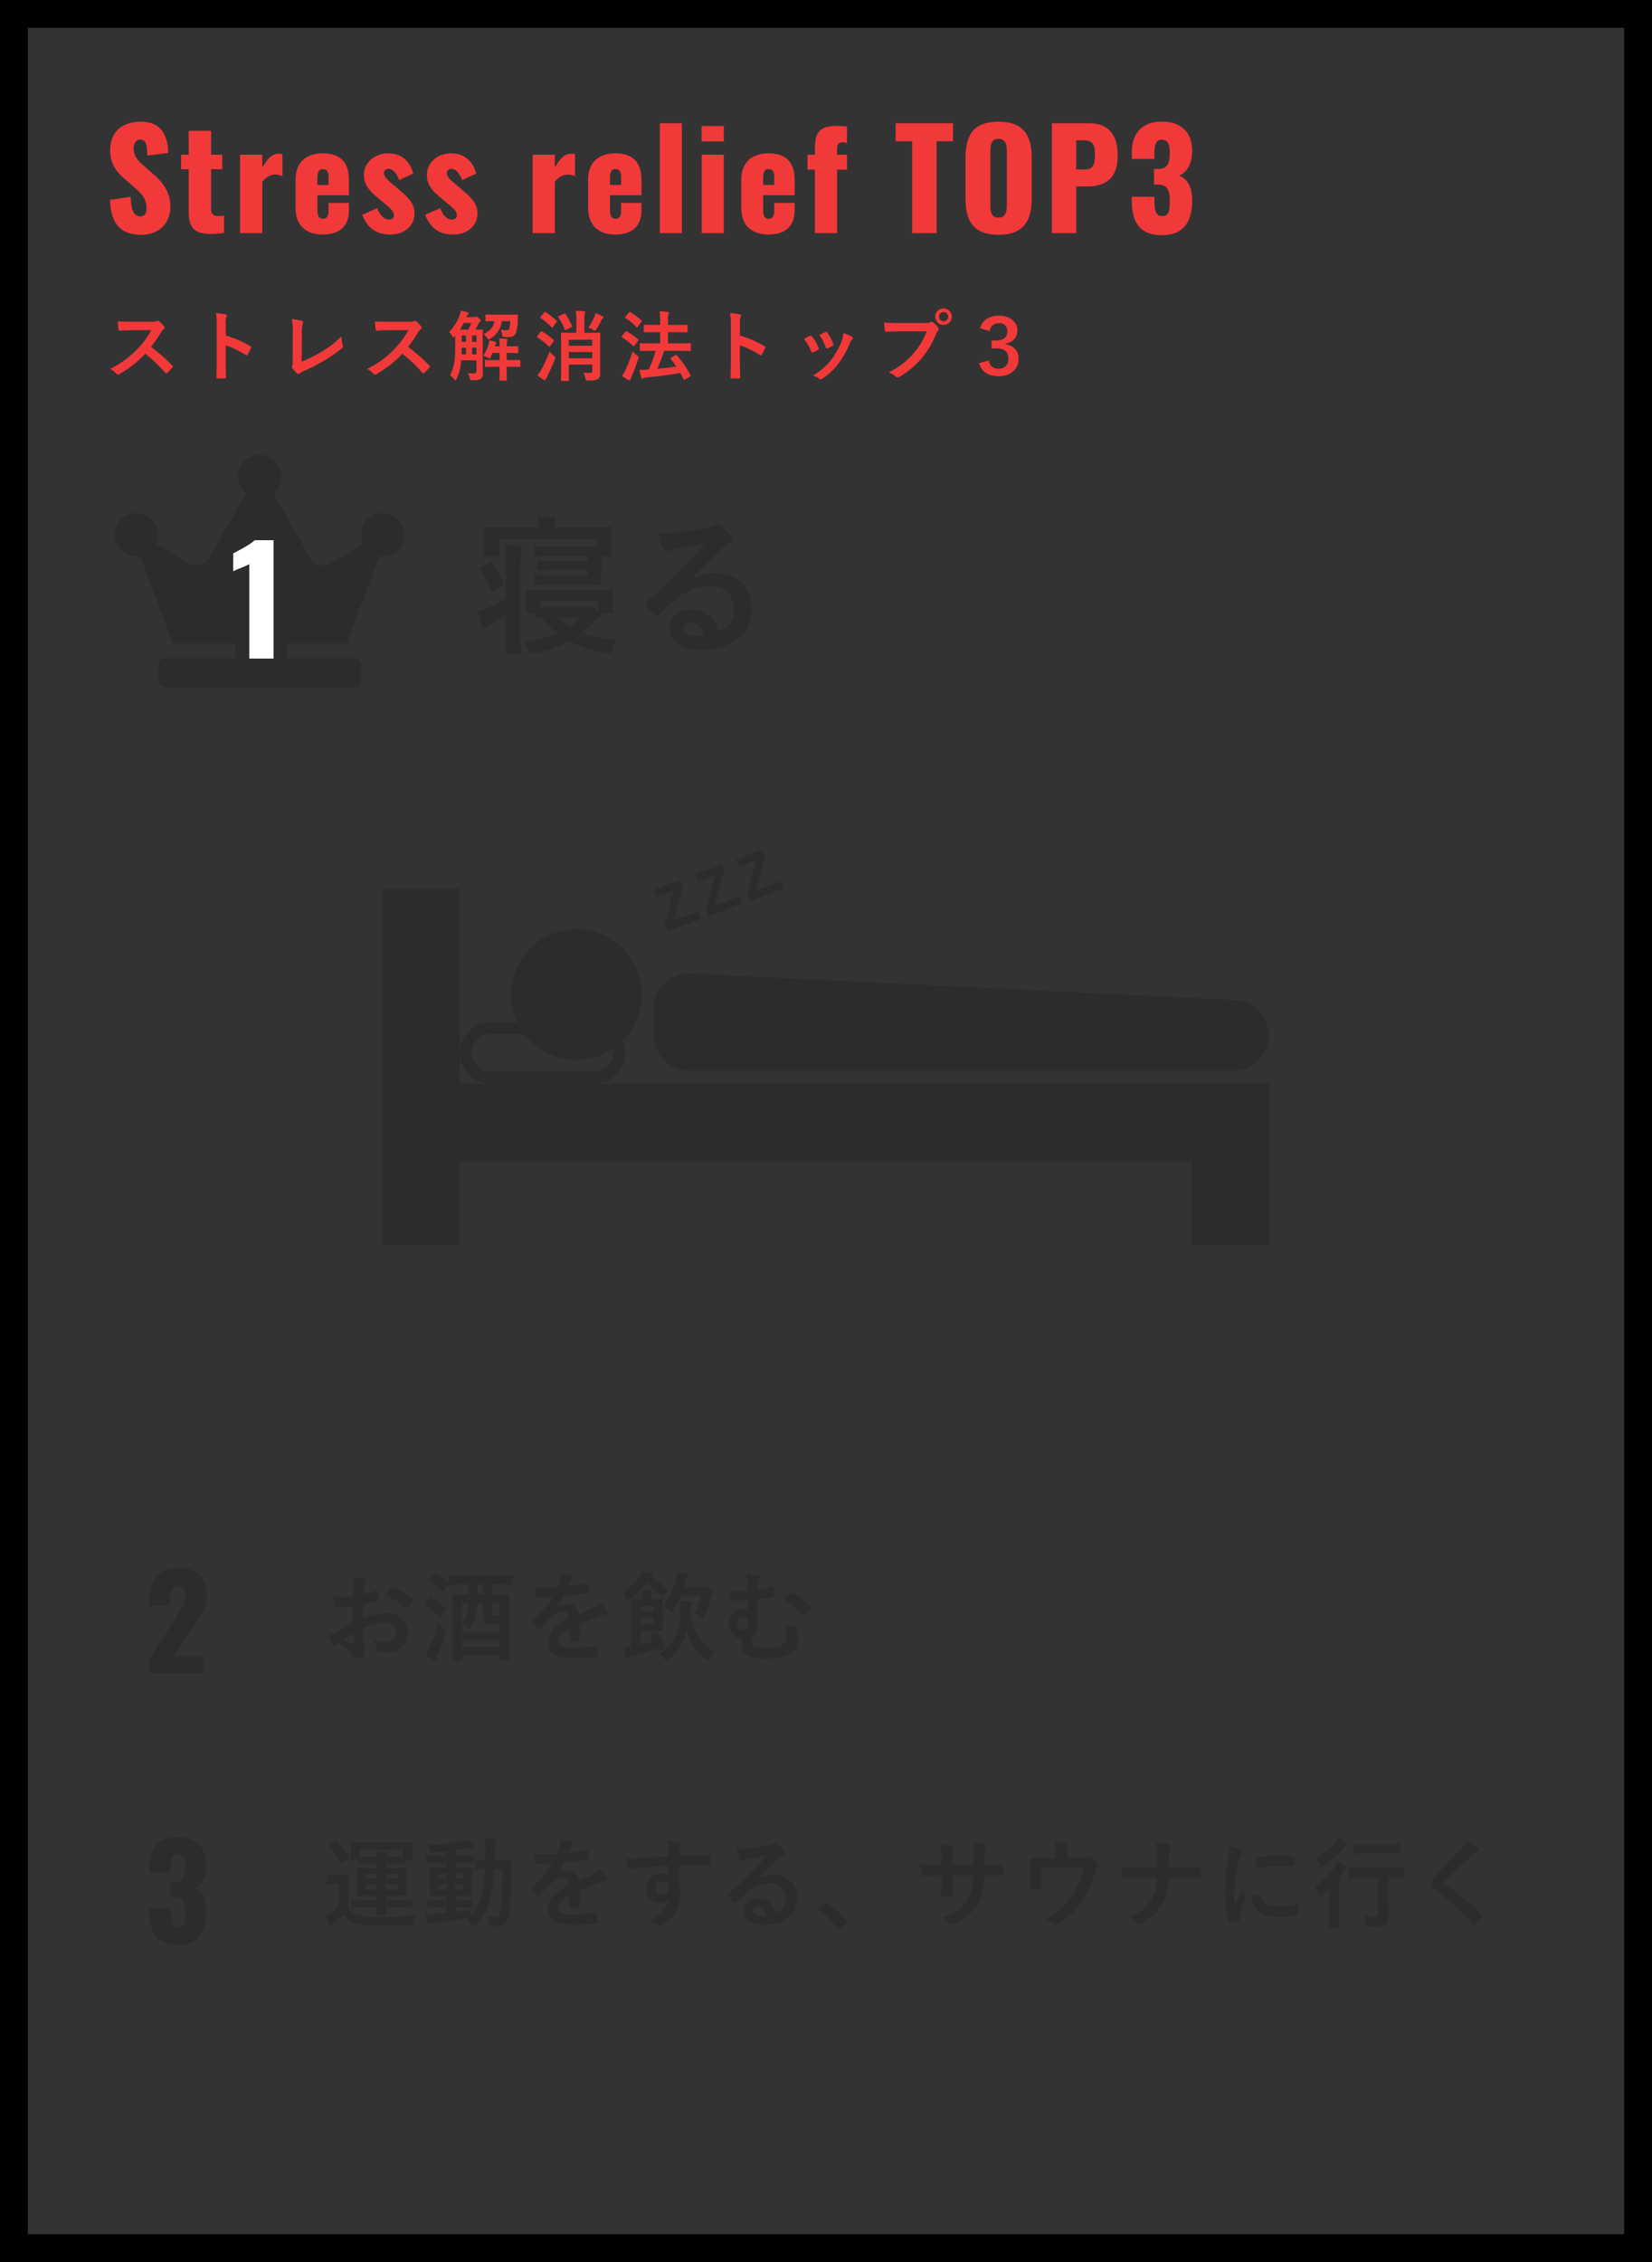 <svg xmlns="http://www.w3.org/2000/svg" xmlns:xlink="http://www.w3.org/1999/xlink" width="475" height="650" viewBox="0 0 475 650">
  <rect x="0" y="0" width="475" height="650" fill="#333333" stroke="none"/>
  <defs>
    <clipPath id="clip-path">
      <rect id="長方形_1949" data-name="長方形 1949" width="255.166" height="113.609" transform="translate(0 0)" fill="none"/>
    </clipPath>
  </defs>
  <g id="グループ_2473" data-name="グループ 2473" transform="translate(-16698 5028.937)">
    <g id="グループ_2448" data-name="グループ 2448" transform="translate(16807.918 -4784.778)">
      <g id="グループ_1744" data-name="グループ 1744" clip-path="url(#clip-path)">
        <path id="パス_2381" data-name="パス 2381" d="M254.881,67.243H61.048a8.84,8.84,0,0,0,8.088-12.422A18.777,18.777,0,1,0,38.75,49.548H31.161A8.849,8.849,0,0,0,22.313,58.4V11.241H0V113.609H22.313V89.556h210.54v24.053h22.313V67.243ZM31.161,52.981h9.655a18.729,18.729,0,0,0,25.5,4.2,5.36,5.36,0,0,1,.143,1.216,5.421,5.421,0,0,1-5.415,5.415H31.161a5.415,5.415,0,0,1,0-10.83M22.313,58.4a8.847,8.847,0,0,0,8.846,8.846H22.313Z" fill="#2c2c2c"/>
        <path id="パス_2382" data-name="パス 2382" d="M88.23,63.521H244.705a10.176,10.176,0,0,0,.493-20.34L88.723,35.587A10.176,10.176,0,0,0,78.054,45.751v7.594A10.176,10.176,0,0,0,88.23,63.521" fill="#2c2c2c"/>
        <path id="パス_2383" data-name="パス 2383" d="M83.814,11.741l-2.585,9.586-.025.054.04-.014L82,23.434l9.706-3.554-.772-2.107L83.789,20.39l2.623-9.6-.778-2.125-7.521,2.754.779,2.125Z" fill="#2c2c2c"/>
        <path id="パス_2384" data-name="パス 2384" d="M95.644,7.408,93.06,17l-.025.053.039-.015.757,2.069,9.707-3.554-.772-2.107-7.147,2.617,2.624-9.6-.778-2.126L89.944,7.085l.779,2.126Z" fill="#2c2c2c"/>
        <path id="パス_2385" data-name="パス 2385" d="M107.474,3.077l-2.585,9.588-.025.053.039-.015.758,2.069,9.705-3.556L114.6,9.109l-7.146,2.619,2.623-9.6L109.293,0l-7.519,2.754.778,2.125Z" fill="#2c2c2c"/>
      </g>
    </g>
    <path id="パス_4724" data-name="パス 4724" d="M7.612-15.29c-1.43,0-2.53,0-3.718-.088a12.817,12.817,0,0,0,.2,2.288c.044.242.11.4.286.374,1.188-.088,2.332-.132,3.476-.132l5.676-.022A26.986,26.986,0,0,1,9.394-7.348,26.723,26.723,0,0,1,1.65-1.738,6.027,6.027,0,0,1,3.5-.308a.492.492,0,0,0,.374.2,1.393,1.393,0,0,0,.506-.176A31.651,31.651,0,0,0,11.77-6.094,40.046,40.046,0,0,1,17.49-.638a.452.452,0,0,0,.308.176.38.38,0,0,0,.264-.132,11.788,11.788,0,0,0,1.474-1.5.544.544,0,0,0,.154-.33.5.5,0,0,0-.176-.308A51.727,51.727,0,0,0,13.42-8.052a34.717,34.717,0,0,0,2.816-4.114,4.029,4.029,0,0,1,.814-.968.607.607,0,0,0,.286-.44.586.586,0,0,0-.11-.286A8.02,8.02,0,0,0,15.8-15.4a.727.727,0,0,0-.374-.176.367.367,0,0,0-.242.088,3.231,3.231,0,0,1-1.518.2Zm27.3.836a5.729,5.729,0,0,1,.154-2.068,1.158,1.158,0,0,0,.176-.506c0-.176-.11-.308-.418-.374a16.239,16.239,0,0,0-2.75-.352A16.787,16.787,0,0,1,32.3-14.5V-3.674c0,1.408-.022,2.706-.088,4.334,0,.264.11.33.418.33a14.538,14.538,0,0,0,1.958,0c.308,0,.418-.066.4-.33-.044-1.584-.088-2.882-.088-4.312V-8.514A24.366,24.366,0,0,1,40.678-5.7a.337.337,0,0,0,.242.11c.11,0,.2-.088.286-.242a12.931,12.931,0,0,0,.946-1.914c.11-.286,0-.44-.242-.572a31.033,31.033,0,0,0-7-2.992ZM56.8-11.946a9.052,9.052,0,0,1,.242-2.728,1.681,1.681,0,0,0,.11-.462.422.422,0,0,0-.352-.418,22.384,22.384,0,0,0-2.86-.484,20.8,20.8,0,0,1,.242,3.828l-.044,8.272a4.339,4.339,0,0,1-.088,1.254.893.893,0,0,0-.11.374.539.539,0,0,0,.132.352,6.786,6.786,0,0,0,1.342,1.5.587.587,0,0,0,.374.176.638.638,0,0,0,.4-.176,5.074,5.074,0,0,1,1.232-.7,49.217,49.217,0,0,0,5.39-2.728,35.6,35.6,0,0,0,5.5-3.784.694.694,0,0,0,.22-.88,9.9,9.9,0,0,1-.352-2.552,27.187,27.187,0,0,1-5.83,4.488,36.175,36.175,0,0,1-5.61,2.772ZM81.532-15.29c-1.43,0-2.53,0-3.718-.088a12.817,12.817,0,0,0,.2,2.288c.044.242.11.4.286.374,1.188-.088,2.332-.132,3.476-.132l5.676-.022a26.986,26.986,0,0,1-4.136,5.522,26.723,26.723,0,0,1-7.744,5.61,6.027,6.027,0,0,1,1.848,1.43.492.492,0,0,0,.374.2A1.393,1.393,0,0,0,78.3-.286,31.652,31.652,0,0,0,85.69-6.094,40.046,40.046,0,0,1,91.41-.638a.452.452,0,0,0,.308.176.38.38,0,0,0,.264-.132,11.788,11.788,0,0,0,1.474-1.5.544.544,0,0,0,.154-.33.5.5,0,0,0-.176-.308A51.727,51.727,0,0,0,87.34-8.052a34.717,34.717,0,0,0,2.816-4.114,4.029,4.029,0,0,1,.814-.968.607.607,0,0,0,.286-.44.586.586,0,0,0-.11-.286,8.02,8.02,0,0,0-1.43-1.54.727.727,0,0,0-.374-.176.367.367,0,0,0-.242.088,3.231,3.231,0,0,1-1.518.2Zm27.258,5.016c0-1.606.044-2.42.044-2.552,0-.22-.022-.242-.264-.242-.132,0-.594.044-1.892.044.286-.484.572-1.034.858-1.628a1.926,1.926,0,0,1,.44-.616c.2-.154.242-.242.242-.4,0-.132-.088-.286-.55-.638-.484-.4-.616-.462-.726-.462a.55.55,0,0,0-.286.088,1.034,1.034,0,0,1-.418.066h-2.156a2.316,2.316,0,0,1,.462-.748.459.459,0,0,0,.176-.352c0-.132-.11-.242-.352-.308a13.514,13.514,0,0,0-1.848-.44,5.669,5.669,0,0,1-.418,1.5,13.906,13.906,0,0,1-2.97,4.62,4.5,4.5,0,0,1,.858,1.122c.154.286.242.44.352.44.088,0,.2-.11.374-.308l.176-.2v2.97C100.892-4,100.518-2,99.374.11a5.426,5.426,0,0,1,1.254,1.166c.132.154.22.242.308.242.11,0,.2-.132.352-.418a13.7,13.7,0,0,0,1.3-5.3h4.4v3.058c0,.528-.176.682-.572.7-.528,0-1.122-.022-1.892-.088a4.7,4.7,0,0,1,.55,1.408c.154.682.154.66.836.66,1.43-.022,1.958-.132,2.376-.462a2.291,2.291,0,0,0,.55-1.826c0-.88-.044-1.958-.044-2.948Zm-6.578-2.75a19.1,19.1,0,0,0,1.144-1.914h2.178a17.1,17.1,0,0,1-.924,1.914ZM102.7-5.9c.022-.572.044-1.232.044-1.914h1.254V-5.9Zm3.036,0V-7.81h1.254V-5.9ZM102.74-9.5v-1.848h1.254V-9.5Zm4.246-1.848V-9.5h-1.254v-1.848Zm6.666,3.146h-1.364l.044-.11A1.684,1.684,0,0,1,112.618-9a.354.354,0,0,0,.066-.242c0-.11-.11-.176-.352-.264a15.558,15.558,0,0,0-1.65-.462,5.751,5.751,0,0,1-.22,1.188,14.063,14.063,0,0,1-1.474,3.256,6.924,6.924,0,0,1,1.232.528,1.086,1.086,0,0,0,.506.264c.132,0,.22-.154.4-.484.154-.352.33-.7.484-1.1h2.046v2.046h-1.276c-1.914,0-2.574-.044-2.706-.044-.22,0-.242.022-.242.242v1.518c0,.242.022.264.242.264.132,0,.792-.044,2.706-.044h1.276v.88c0,1.826-.044,2.706-.044,2.838,0,.22.022.242.264.242H115.5c.22,0,.242-.022.242-.242,0-.11-.044-1.012-.044-2.838v-.88h.99c1.914,0,2.552.044,2.684.044.22,0,.242-.022.242-.264V-4.07c0-.22-.022-.242-.242-.242-.132,0-.77.044-2.684.044h-.99V-6.314c2.178,0,2.948.044,3.08.044.22,0,.242-.022.242-.264V-8.008c0-.22-.022-.242-.242-.242-.132,0-.9.044-3.08.044v-.572a2.818,2.818,0,0,1,.11-.968,1.055,1.055,0,0,0,.11-.374c0-.132-.088-.2-.286-.22-.616-.066-1.386-.11-2.112-.132a8.8,8.8,0,0,1,.132,1.694Zm-4.07-7.458c0,.22.022.242.242.242.11,0,.682-.044,2.31-.044-.33,1.782-1.188,2.794-3.124,3.74a4.283,4.283,0,0,1,1.078,1.1c.2.308.286.44.418.44.11,0,.242-.088.484-.242a6.729,6.729,0,0,0,3.3-5.038h2.42a9.162,9.162,0,0,1-.242,2.068c-.132.44-.308.55-.946.55a8.69,8.69,0,0,1-1.562-.176,4.25,4.25,0,0,1,.418,1.54c.044.506.11.506.7.572a11.346,11.346,0,0,0,1.166.044,2.118,2.118,0,0,0,2.068-1.1,11.641,11.641,0,0,0,.55-4.026l.044-1.1c.022-.2-.044-.264-.264-.264-.132,0-.748.044-2.552.044h-3.718c-1.826,0-2.42-.044-2.552-.044-.22,0-.242.022-.242.242ZM142.56-8.756c0-2,.044-3.036.044-3.168,0-.22-.022-.242-.242-.242-.154,0-.836.044-2.86.044h-1.474v-3.586a7.039,7.039,0,0,1,.11-1.87,1.071,1.071,0,0,0,.132-.484c0-.088-.11-.2-.33-.22-.726-.088-1.54-.132-2.376-.154a20.75,20.75,0,0,1,.154,3.08v3.234H134.4c-2,0-2.706-.044-2.86-.044-.22,0-.242.022-.242.242,0,.154.044,1.034.044,2.97V-1.43c0,1.936-.044,2.794-.044,2.926,0,.22.022.242.242.242h1.8c.22,0,.242-.022.242-.242,0-.11-.044-.99-.044-2.86V-2.97h6.754v1.826c0,.44-.132.572-.726.572-.572,0-1.034-.022-1.826-.066a5.23,5.23,0,0,1,.572,1.584c.132.66.154.66.858.66,1.848-.022,2.486-.22,2.86-.528.506-.44.55-.968.55-1.8,0-.66-.022-1.87-.022-2.97ZM133.54-4.8V-6.578h6.754V-4.8Zm6.754-5.324v1.738H133.54V-10.12ZM124.52.11A10.893,10.893,0,0,0,126.3,1.342a.838.838,0,0,0,.418.132c.154,0,.242-.11.286-.286a4.742,4.742,0,0,1,.374-.836c.748-1.452,1.452-3.124,2.156-4.84a1.24,1.24,0,0,0,.154-.506c0-.176-.154-.308-.506-.572a12.312,12.312,0,0,1-1.21-1.122,34.03,34.03,0,0,1-2.266,5.06A9.283,9.283,0,0,1,124.52.11Zm14.652-13.728a7.131,7.131,0,0,1,1.386.638,1.4,1.4,0,0,0,.528.242c.132,0,.22-.132.44-.462.55-.9.99-1.694,1.452-2.618a1.286,1.286,0,0,1,.374-.462.377.377,0,0,0,.176-.264c0-.11-.088-.2-.286-.308a19.631,19.631,0,0,0-2.024-.924,5.377,5.377,0,0,1-.286.968A17.7,17.7,0,0,1,139.172-13.618ZM124.5-11.176a.566.566,0,0,0-.154.264c0,.044.066.088.176.154a18.763,18.763,0,0,1,3.256,2.53q.132.132.2.132c.066,0,.11-.044.176-.154l.99-1.408c.088-.132.132-.2.132-.264,0-.044-.044-.088-.132-.176a18.2,18.2,0,0,0-3.278-2.376c-.2-.11-.264-.11-.44.11Zm.968-5.566c-.11.132-.154.2-.154.242,0,.066.044.11.154.176a21.015,21.015,0,0,1,3.124,2.6c.088.088.132.132.176.132.066,0,.132-.066.22-.2L130-15.158c.088-.132.132-.2.132-.264,0-.044-.044-.11-.132-.176a21.282,21.282,0,0,0-3.1-2.442c-.2-.11-.264-.11-.44.11Zm5.258-.176c-.264.132-.33.2-.176.4a13.181,13.181,0,0,1,1.8,3.454c.088.22.11.22.418.088l1.474-.682c.308-.132.308-.176.22-.4a16.081,16.081,0,0,0-1.87-3.432c-.132-.2-.2-.2-.484-.066ZM158.51-6.93a34.632,34.632,0,0,1-1.98,5.368,1.892,1.892,0,0,1-.352.022c-.682.066-1.364.088-2.31.088a19.873,19.873,0,0,0,.484,2.178c.066.22.176.352.352.352a.685.685,0,0,0,.4-.154,2.188,2.188,0,0,1,.814-.2c3.564-.352,6.446-.726,9.7-1.276.33.594.638,1.188.946,1.782.044.11.088.176.154.176A.61.61,0,0,0,167,1.276l1.364-.814c.264-.176.264-.2.154-.418a28.494,28.494,0,0,0-3.894-5.676c-.154-.154-.22-.176-.44-.044l-1.188.7c-.264.154-.286.22-.132.418.55.682,1.1,1.408,1.606,2.156-1.782.264-3.52.462-5.456.638a53.317,53.317,0,0,0,1.936-5.17h4.422c2.156,0,2.926.044,3.058.044.2,0,.22-.022.22-.264V-8.866c0-.22-.022-.242-.22-.242-.132,0-.9.044-3.058.044h-3.3v-3.212h2.4c2.112,0,2.838.044,2.97.044.22,0,.242-.022.242-.242v-1.694c0-.22-.022-.242-.242-.242-.132,0-.858.044-2.97.044h-2.4V-15.4a6.505,6.505,0,0,1,.154-2.024,1.175,1.175,0,0,0,.11-.44c0-.132-.132-.242-.352-.264-.726-.066-1.5-.11-2.332-.132a21.281,21.281,0,0,1,.154,2.926v.968H158.29c-2.112,0-2.838-.044-2.948-.044-.22,0-.242.022-.242.242v1.694c0,.22.022.242.242.242.11,0,.836-.044,2.948-.044h1.518v3.212h-2.53c-2.156,0-2.926-.044-3.058-.044-.22,0-.242.022-.242.242V-7.15c0,.242.022.264.242.264.132,0,.9-.044,3.058-.044ZM148.83.22a12.9,12.9,0,0,0,1.8,1.21.831.831,0,0,0,.4.11c.132,0,.22-.11.264-.286a5.823,5.823,0,0,1,.33-.858,48.01,48.01,0,0,0,1.87-4.972,2.355,2.355,0,0,0,.11-.506c0-.2-.11-.308-.462-.55a11.549,11.549,0,0,1-1.276-1.1,35.04,35.04,0,0,1-2.024,5.3A7.564,7.564,0,0,1,148.83.22Zm.022-11.418c-.088.11-.132.176-.132.242s.044.11.132.176a16.491,16.491,0,0,1,3.168,2.442c.088.066.132.11.2.11s.132-.066.242-.22l.99-1.342a.376.376,0,0,0,.11-.242.233.233,0,0,0-.11-.2,19.218,19.218,0,0,0-3.19-2.266c-.2-.11-.286-.088-.44.11Zm.968-5.544c-.2.242-.2.286,0,.4a15.972,15.972,0,0,1,3.168,2.552c.2.154.242.132.4-.088l.99-1.342c.2-.264.176-.33.022-.462a19.184,19.184,0,0,0-3.168-2.332c-.176-.11-.242-.11-.418.11Zm32.934,2.288a5.73,5.73,0,0,1,.154-2.068,1.158,1.158,0,0,0,.176-.506c0-.176-.11-.308-.418-.374a16.239,16.239,0,0,0-2.75-.352,16.788,16.788,0,0,1,.22,3.256V-3.674c0,1.408-.022,2.706-.088,4.334,0,.264.11.33.418.33a14.538,14.538,0,0,0,1.958,0c.308,0,.418-.066.4-.33-.044-1.584-.088-2.882-.088-4.312V-8.514A24.366,24.366,0,0,1,188.518-5.7a.337.337,0,0,0,.242.11c.11,0,.2-.088.286-.242a12.93,12.93,0,0,0,.946-1.914c.11-.286,0-.44-.242-.572a31.033,31.033,0,0,0-7-2.992Zm18.392,4.092a13,13,0,0,1,2.068,3.542c.11.308.242.418.55.308a9.133,9.133,0,0,0,1.408-.682c.176-.11.264-.176.264-.308a1.487,1.487,0,0,0-.088-.33,11.781,11.781,0,0,0-1.892-3.256.394.394,0,0,0-.572-.154C202.422-11.022,201.894-10.78,201.146-10.362Zm4.422-1.122a14.968,14.968,0,0,1,1.848,3.52c.11.308.2.418.44.33a9.085,9.085,0,0,0,1.518-.682c.286-.154.33-.264.22-.594a12.705,12.705,0,0,0-1.694-3.212.387.387,0,0,0-.572-.176C206.954-12.144,206.448-11.9,205.568-11.484Zm6.93-.528a7.926,7.926,0,0,1-.506,2.332,22.78,22.78,0,0,1-2.97,5.3A19.129,19.129,0,0,1,203.742.2a4.966,4.966,0,0,1,1.87.924.5.5,0,0,0,.352.154.955.955,0,0,0,.528-.242,17.618,17.618,0,0,0,4.532-4.246,26.827,26.827,0,0,0,3.322-5.852,3.031,3.031,0,0,1,.66-1.122c.176-.154.242-.264.242-.4s-.11-.242-.286-.374A10.462,10.462,0,0,0,212.5-12.012Zm23.914-.506a18.518,18.518,0,0,1-3.718,6.27,21.262,21.262,0,0,1-7.194,5.5,6.541,6.541,0,0,1,2.046,1.21A.772.772,0,0,0,228.1.7a1.065,1.065,0,0,0,.594-.2,24.67,24.67,0,0,0,6.248-5.236,25.907,25.907,0,0,0,4.268-7.15,2.648,2.648,0,0,1,.506-.858.6.6,0,0,0,.22-.418.749.749,0,0,0-.176-.44,8.108,8.108,0,0,0-1.5-1.518.515.515,0,0,0-.374-.154.7.7,0,0,0-.374.132,2.1,2.1,0,0,1-1.21.22h-7.854a38.5,38.5,0,0,1-4.224-.154c.044.638.132,1.782.2,2.222.044.308.132.462.418.44.946-.044,2.2-.11,3.63-.11ZM241.3-19.1a2.32,2.32,0,0,0-2.376,2.354,2.348,2.348,0,0,0,2.376,2.354,2.348,2.348,0,0,0,2.376-2.354A2.348,2.348,0,0,0,241.3-19.1Zm0,1.056a1.26,1.26,0,0,1,1.3,1.3,1.26,1.26,0,0,1-1.3,1.3,1.26,1.26,0,0,1-1.3-1.3A1.26,1.26,0,0,1,241.3-18.04Zm13.31,5.456a2.463,2.463,0,0,1,2.53-2.288,2.245,2.245,0,0,1,2.508,2.332c0,1.65-1.012,2.64-3.322,2.64H255.09v2.266h1.342c2.508,0,3.52,1.144,3.52,3.014A2.628,2.628,0,0,1,257.158-1.8a2.622,2.622,0,0,1-2.838-2.354l-2.816.792C252.3-.77,254.232.352,257.18.352c3.41,0,5.7-2.024,5.7-4.994,0-2.222-1.364-3.74-3.762-4.224V-9.02a3.732,3.732,0,0,0,3.41-3.784c0-2.442-2.112-4.224-5.346-4.224-2.706,0-4.708,1.254-5.39,3.63Z" transform="translate(16728 -4921.198)" fill="#f23939"/>
    <path id="パス_4726" data-name="パス 4726" d="M10.725.468c5.031,0,8.268-3.471,8.268-7.956,0-4.368-2.184-7.137-4.914-9.477l-2.613-2.3c-1.833-1.6-3.042-2.847-3.042-5.187,0-1.092.585-2.457,1.872-2.457,1.794,0,1.989,1.794,2.067,4.6l6.006-.741c-.117-3.7-1.092-8.97-7.839-8.97-5.46,0-8.853,2.925-8.853,8.268,0,3.822,1.833,6.2,4.251,8.229l2.73,2.379C10.8-11.31,12.129-9.75,12.129-7.137c0,1.092-.312,2.3-1.755,2.3-1.755,0-2.691-1.521-2.769-5.616l-5.967.9C1.872-2.535,4.758.468,10.725.468ZM30.576.234A26.119,26.119,0,0,0,34.4-.078V-5.07a10.33,10.33,0,0,1-1.716.156c-1.17,0-1.989-.546-1.989-1.833V-18.369h3.2v-4.173h-3.2v-6.864H24.258v6.864H22.074v4.173h2.184V-6.123C24.258-2.067,25.467.234,30.576.234ZM39.039,0H45.4V-14.664a4.785,4.785,0,0,1,3.744-2.184,5.557,5.557,0,0,1,2.067.468V-22.7a3.511,3.511,0,0,0-.975-.117c-2.106,0-3.393,1.443-4.836,4.017v-3.744H39.039Zm23.79.39c4.68,0,7.488-2.34,7.488-6.9V-8.7h-5.85v2.379c0,1.638-.7,2.184-1.638,2.184s-1.56-.663-1.56-2.418v-4.329h9.048v-4.524c0-4.914-2.5-7.527-7.488-7.527-4.875,0-7.839,2.691-7.839,7.527v8.268C54.99-2.34,57.915.39,62.829.39Zm-1.56-14.235v-1.911c0-2.067.585-2.652,1.521-2.652.975,0,1.677.507,1.677,2.3v2.262ZM82.29.39c3.588,0,6.9-2.184,6.9-6.123,0-2.886-2.106-4.758-4.056-6.4l-1.6-1.4c-1.989-1.6-3.159-2.691-3.159-3.666a1.231,1.231,0,0,1,1.365-1.287c1.4,0,2.535,1.794,3,3.237l4.1-1.872c-1.014-3.7-3.549-5.811-7.254-5.811s-6.942,2.535-6.942,6.2c0,2.808,1.482,4.446,3.861,6.474l1.638,1.365c2.34,1.95,3.12,2.613,3.12,3.822,0,.741-.507,1.17-1.482,1.17-1.365,0-2.5-1.248-3.315-3.276L74.139-5.265C75.777-1.248,78.351.39,82.29.39Zm18.1,0c3.588,0,6.9-2.184,6.9-6.123,0-2.886-2.106-4.758-4.056-6.4l-1.6-1.4c-1.989-1.6-3.159-2.691-3.159-3.666a1.231,1.231,0,0,1,1.365-1.287c1.4,0,2.535,1.794,3,3.237l4.1-1.872c-1.014-3.7-3.549-5.811-7.254-5.811s-6.942,2.535-6.942,6.2c0,2.808,1.482,4.446,3.861,6.474l1.638,1.365c2.34,1.95,3.12,2.613,3.12,3.822,0,.741-.507,1.17-1.482,1.17-1.365,0-2.5-1.248-3.315-3.276L92.235-5.265C93.873-1.248,96.447.39,100.386.39ZM123.162,0h6.357V-14.664a4.785,4.785,0,0,1,3.744-2.184,5.557,5.557,0,0,1,2.067.468V-22.7a3.511,3.511,0,0,0-.975-.117c-2.106,0-3.393,1.443-4.836,4.017v-3.744h-6.357Zm23.79.39c4.68,0,7.488-2.34,7.488-6.9V-8.7h-5.85v2.379c0,1.638-.7,2.184-1.638,2.184s-1.56-.663-1.56-2.418v-4.329h9.048v-4.524c0-4.914-2.5-7.527-7.488-7.527-4.875,0-7.839,2.691-7.839,7.527v8.268C139.113-2.34,142.038.39,146.952.39Zm-1.56-14.235v-1.911c0-2.067.585-2.652,1.521-2.652.975,0,1.677.507,1.677,2.3v2.262ZM159.744,0h6.318V-31.59h-6.318Zm11.973-26.364h6.4v-4.407h-6.4ZM171.756,0h6.357V-22.542h-6.357Zm19.227.39c4.68,0,7.488-2.34,7.488-6.9V-8.7h-5.85v2.379c0,1.638-.7,2.184-1.638,2.184s-1.56-.663-1.56-2.418v-4.329h9.048v-4.524c0-4.914-2.5-7.527-7.488-7.527-4.875,0-7.839,2.691-7.839,7.527v8.268C183.144-2.34,186.069.39,190.983.39Zm-1.56-14.235v-1.911c0-2.067.585-2.652,1.521-2.652.975,0,1.677.507,1.677,2.3v2.262ZM204.321,0h6.357V-18.252h2.847v-4.29h-2.847v-1.794c0-1.248.546-1.755,1.482-1.755a6.755,6.755,0,0,1,1.365.2v-4.719a21.25,21.25,0,0,0-3.042-.195c-5.46,0-6.162,2.613-6.162,6.591v1.677h-2.145v4.29h2.145Zm27.963,0h7.02V-26.4h4.719V-31.59h-16.5V-26.4h4.758Zm24.8.468c7.137,0,9.555-3.9,9.555-10.413V-21.684c0-6.513-2.418-10.335-9.555-10.335-7.1,0-9.477,3.822-9.477,10.335V-9.945C247.611-3.432,249.99.468,257.088.468Zm0-4.953c-2.184,0-2.34-1.911-2.34-3.7V-23.4c0-1.872.273-3.7,2.34-3.7,2.184,0,2.418,1.833,2.418,3.7V-8.19C259.506-6.4,259.272-4.485,257.088-4.485ZM272.454,0h6.981V-13.416h2.808c5.109,0,9.126-1.716,9.126-9.009,0-5.85-2.652-9.165-8.307-9.165H272.454Zm6.981-18.291v-8.385h2.3c2.808,0,3.081,1.755,3.081,4.134,0,2.886-.468,4.251-3.042,4.251ZM304.122.585c6.318,0,8.658-4.1,8.658-9.867,0-4.524-1.677-6.474-3.861-7.293,2.145-.585,3.861-3.237,3.861-6.942,0-5.616-3.276-8.541-8.736-8.541-5.382,0-8.619,3.12-8.619,8.814v1.911h6.513v-1.638c0-2.3.39-3.9,2.106-3.9,1.755,0,2.3,1.326,2.3,3.783,0,3.2-.7,4.641-3.471,4.641h-1.053v4.485h1.209c2.691.078,3.315,1.716,3.315,4.836,0,2.847-.351,4.212-2.106,4.212-1.794,0-2.3-1.248-2.3-4.407v-1.131h-6.513v1.131C295.425-3.432,297.492.585,304.122.585Z" transform="translate(16728 -4961.937)" fill="#f23939"/>
    <path id="パス_4728" data-name="パス 4728" d="M8,8V642H467V8H8M0,0H475V650H0Z" transform="translate(16698 -5028.937)"/>
    <path id="パス_4732" data-name="パス 4732" d="M1.517,0H17.168V-4.847H8.4l5.476-8.177c2.146-3.145,4.107-5.809,4.107-9.435,0-4.958-2.775-7.918-8.14-7.918-6.031,0-8.4,3.959-8.4,9.25v1.591H7.437v-1.48c0-2.294.481-4.107,2.516-4.107,1.184,0,1.924.851,1.924,2.553,0,2.59-1.591,4.736-3.182,7.178L1.517-4.366Z" transform="translate(16739.5 -4548.038)" fill="#2c2c2c"/>
    <path id="パス_4734" data-name="パス 4734" d="M9.657.555c5.994,0,8.214-3.885,8.214-9.361,0-4.292-1.591-6.142-3.663-6.919,2.035-.555,3.663-3.071,3.663-6.586,0-5.328-3.108-8.1-8.288-8.1-5.106,0-8.177,2.96-8.177,8.362v1.813H7.585v-1.554c0-2.183.37-3.7,2-3.7,1.665,0,2.183,1.258,2.183,3.589,0,3.034-.666,4.4-3.293,4.4h-1v4.255H8.621c2.553.074,3.145,1.628,3.145,4.588,0,2.7-.333,4-2,4-1.7,0-2.183-1.184-2.183-4.181V-9.916H1.406v1.073C1.406-3.256,3.367.555,9.657.555Z" transform="translate(16739.5 -4470.626)" fill="#2c2c2c"/>
    <path id="パス_4730" data-name="パス 4730" d="M33.024-24.768v1.419H24.553c-3.956,0-5.375-.086-5.59-.086-.43,0-.473.043-.473.516v1.72c0,.43.043.473.473.473.215,0,1.634-.086,5.59-.086h8.471v1.462H22.618c-3.182,0-4.171-.086-4.429-.086-.43,0-.473.043-.473.516v1.892c0,.473.043.516.473.516.258,0,1.247-.086,4.429-.086h7.955c3.784,0,5.633.086,5.848.086.473,0,.516-.043.516-.516,0-.258-.086-1.161-.086-3.354v-4.3h2.58c.43,0,.473-.043.473-.516,0-.258-.086-.86-.086-4.128v-1.548c0-.86.086-1.548.086-1.806,0-.43-.043-.473-.473-.473-.3,0-1.677.086-5.633.086H23.392a5.042,5.042,0,0,1,.172-1.634,2.01,2.01,0,0,0,.258-.817c0-.172-.258-.344-.645-.387-1.462-.129-3.053-.215-4.6-.258a12.408,12.408,0,0,1,.3,3.1H9.288c-3.913,0-5.332-.086-5.633-.086-.43,0-.473.043-.473.473,0,.258.086.946.086,2.107v1.247c0,3.268-.086,3.87-.086,4.128,0,.473.043.516.473.516H7.1c.473,0,.516-.043.516-.516v-4.343H35.518v1.935c-.9.043-2.494.043-4.945.043H23.306c-3.7,0-4.859-.086-5.117-.086-.43,0-.473.043-.473.473v2.021c0,.43.043.473.473.473.258,0,1.419-.086,5.117-.086ZM39.818-8.342c.43,0,.473-.043.473-.473,0-.258-.086-.688-.086-3.311v-1.118c0-.645.043-1.075.043-1.333,0-.473-.043-.516-.473-.516-.3,0-1.72.086-5.848.086H21.672c-4.214,0-5.676-.086-5.934-.086-.43,0-.473.043-.473.516,0,.258.043.688.043,1.548v.817c0,2.623-.086,3.1-.086,3.4,0,.43.043.473.473.473H18.1v.774c0,.43.043.473.473.473.129,0,.473,0,1.118-.043A27.053,27.053,0,0,0,24.3-2.58,39.868,39.868,0,0,1,14.706,0a7.626,7.626,0,0,1,1.2,2.193c.344.9.43,1.118.9,1.118a4.47,4.47,0,0,0,.9-.129A33.905,33.905,0,0,0,27.735-.344,33.033,33.033,0,0,0,38.27,2.967a8.209,8.209,0,0,0,.86.086c.559,0,.645-.258.946-1.161A8.406,8.406,0,0,1,41.28-.6a36.412,36.412,0,0,1-9.847-2.15,34.264,34.264,0,0,0,3.483-3.182,6.123,6.123,0,0,1,1.505-1.333c.344-.172.473-.344.473-.6a1.333,1.333,0,0,0-.215-.473ZM19.307-11.954H36.12v3.01A5.838,5.838,0,0,1,35.6-9.46c-1.075-.9-1.333-1.075-1.634-1.075a1.524,1.524,0,0,0-.473.129,2.04,2.04,0,0,1-.989.172h-8.9c-2.322,0-3.612,0-4.3-.043ZM31.132-7.181a18.23,18.23,0,0,1-3.225,2.709,19.7,19.7,0,0,1-3.526-2.709ZM9.417-12.728A47.028,47.028,0,0,1,3.87-9.675a18.43,18.43,0,0,1-2.537.989A33.946,33.946,0,0,0,2.666-4.515c.215.43.43.6.688.6A1.02,1.02,0,0,0,4-4.343,4.176,4.176,0,0,1,5.246-5.375C6.536-6.149,8-7.052,9.417-8v3.827c0,4.558-.086,6.837-.086,7.052,0,.43.043.473.516.473h3.44c.43,0,.473-.043.473-.473,0-.215-.086-2.494-.086-7.052V-21.543c0-3.182.086-4.257.3-4.773a2.3,2.3,0,0,0,.215-.86c0-.215-.258-.43-.688-.473-1.462-.172-2.752-.258-4.343-.3a29.093,29.093,0,0,1,.258,5.074ZM2.451-21.672c-.43.3-.516.43-.258.86a33.948,33.948,0,0,1,3.1,5.891c.129.3.215.43.387.43a1.333,1.333,0,0,0,.473-.215l2.279-1.548c.43-.3.473-.43.3-.86a35.394,35.394,0,0,0-3.311-5.891c-.258-.344-.344-.3-.774-.043Zm60.2,3.526c3.268-3.139,6.149-6.149,9.288-9.2a6.939,6.939,0,0,1,1.892-1.376,1.138,1.138,0,0,0,.731-1.032,1.493,1.493,0,0,0-.473-1.032,16.272,16.272,0,0,0-2.881-2.752,1.533,1.533,0,0,0-.989-.344,2.222,2.222,0,0,0-.817.344,11.41,11.41,0,0,1-2.365.645c-3.354.645-7.138,1.2-9.761,1.462a20.724,20.724,0,0,1-4-.086,20.589,20.589,0,0,0,1.505,4.644.978.978,0,0,0,.946.731,3.154,3.154,0,0,0,.86-.215,13.236,13.236,0,0,1,1.806-.516c2.666-.559,5.719-1.161,8.3-1.634-1.978,2.451-4,4.6-6.665,7.353a103.506,103.506,0,0,1-10.191,9.5c-.344.344-.473.645-.215.989a19.359,19.359,0,0,0,2.537,2.795,1.056,1.056,0,0,0,.645.387c.215,0,.43-.172.731-.473,1.29-1.29,2.494-2.537,3.741-3.655a17.505,17.505,0,0,1,11.008-4.558c4,0,6.751,2.58,6.751,6.493,0,3.268-1.376,5.16-4.386,6.536a7.826,7.826,0,0,0-8.084-6.278c-3.354,0-6.063,2.365-6.063,5.246,0,4,3.268,6.321,8.686,6.321,9.2,0,15.007-4.6,15.007-11.782,0-6.192-4.386-10.32-10.664-10.32a12.94,12.94,0,0,0-6.837,1.935ZM66.392-2.064a9.414,9.414,0,0,1-1.978.172c-2.58,0-3.741-.9-3.741-2.236,0-.9.817-1.634,2.064-1.634C64.543-5.762,65.833-4.429,66.392-2.064Z" transform="translate(16834 -4844.353)" fill="#2c2c2c"/>
    <path id="パス_4736" data-name="パス 4736" d="M8.988-8.792c-2.044,1.176-3.36,1.932-4.564,2.6a10.339,10.339,0,0,1-2.576.98c.42.924.98,2.1,1.288,2.6a.785.785,0,0,0,.616.448.7.7,0,0,0,.476-.2,5.075,5.075,0,0,1,.9-.616A17.216,17.216,0,0,1,9.1.616c.252.364.364.588.672.56A11.38,11.38,0,0,0,11.844.84c.476-.112.42-.532.42-.924,0-.644-.14-2.408-.224-3.64-.056-1.232-.084-2.184-.112-3.36a13.847,13.847,0,0,1,6.412-1.9c1.96,0,3.08,1.008,3.08,2.828A2.779,2.779,0,0,1,18.4-3.276a10.444,10.444,0,0,1-3.5-.5,4.893,4.893,0,0,1,.84,2.38.751.751,0,0,0,.616.84,10.852,10.852,0,0,0,2.3.252c3.78,0,6.076-2.1,6.076-5.684,0-3.36-2.492-5.572-5.964-5.6a17.672,17.672,0,0,0-6.888,1.54c.028-1.344.028-2.716.056-4.06a28.539,28.539,0,0,0,4-1.064c.28-.084.364-.168.364-.448a14.072,14.072,0,0,0-.168-2.184c-.028-.28-.224-.336-.476-.252a27.456,27.456,0,0,1-3.584,1.036c.028-.9.056-1.6.14-2.324A3.427,3.427,0,0,1,12.6-20.44a.993.993,0,0,0,.168-.448c0-.252-.224-.448-.56-.532a15.869,15.869,0,0,0-3.332-.5,10.352,10.352,0,0,1,.2,2.268c0,1.2-.028,2.268-.028,3.192-1.176.112-2.38.224-3.556.224A14.3,14.3,0,0,1,3.3-16.38c.112.98.224,1.9.308,2.436.056.42.2.588.672.588,1.876,0,3.3-.112,4.7-.224Zm.14,2.94c.056.924.112,2.212.168,2.94.028.252-.056.28-.28.224a28.715,28.715,0,0,1-2.632-1.26C7.392-4.676,8.344-5.32,9.128-5.852ZM18.48-16.464a12.925,12.925,0,0,1,5.684,3.444c.084.14.476.112.56,0,.42-.56,1.148-1.428,1.512-1.988a.727.727,0,0,0,.112-.28c0-.084-.056-.168-.168-.28a13.31,13.31,0,0,0-5.936-3.416c-.2-.056-.28.028-.476.336A17.178,17.178,0,0,0,18.48-16.464ZM42.252-19.8v2.856h-.56C39-16.94,38.08-17,37.912-17c-.308,0-.336.028-.336.308,0,.2.056,1.456.056,6.048v4.592c0,6.412-.056,7.616-.056,7.812,0,.252.028.28.336.28h2.072c.308,0,.336-.028.336-.28V.448H51.184V1.68c0,.28.028.308.308.308h2.1c.308,0,.336-.028.336-.308,0-.168-.056-1.372-.056-7.756v-5.18c0-4,.056-5.264.056-5.432,0-.28-.028-.308-.336-.308-.168,0-1.12.056-3.808.056h-.868V-19.8H50.9c2.772,0,3.724.056,3.892.056.252,0,.28-.028.28-.308v-2.044c0-.28-.028-.308-.28-.308-.168,0-1.12.056-3.892.056H40.684c-2.744,0-3.724-.056-3.892-.056-.28,0-.308.028-.308.308V-20.1a20.286,20.286,0,0,0-3.808-2.828c-.224-.112-.308-.112-.532.14l-1.26,1.428c-.252.308-.252.364,0,.5a17.787,17.787,0,0,1,3.752,3.052c.112.084.168.14.252.14s.14-.084.28-.252l1.372-1.848a.621.621,0,0,0,.252.028c.168,0,1.148-.056,3.892-.056ZM46.424-14.5v3.92a1.968,1.968,0,0,0,.588,1.68,3.592,3.592,0,0,0,2.1.42c.84,0,1.4,0,2.072-.056v2.352H40.32V-8.6a7.861,7.861,0,0,1,1.232.924c.308.308.476.476.644.476.14,0,.308-.168.56-.5a9.154,9.154,0,0,0,1.6-3.5,16.7,16.7,0,0,0,.392-3.3ZM40.32-1.988v-1.82H51.184v1.82ZM51.184-14.5v3.584c-.476.028-.84.028-1.26.028-.5,0-.756-.084-.868-.224a1.644,1.644,0,0,1-.168-.952V-14.5Zm-10.864,0h1.932a12.657,12.657,0,0,1-.364,2.828,7.144,7.144,0,0,1-1.568,2.8Zm4.424-2.436V-19.8h1.68v2.856ZM29.792.392A16.516,16.516,0,0,0,32.06,1.82a1.018,1.018,0,0,0,.532.168c.168,0,.28-.2.308-.42a4.906,4.906,0,0,1,.392-1.12,42.811,42.811,0,0,0,2.24-6.412c.224-.84.224-.84-.532-1.344a10.018,10.018,0,0,1-1.568-1.316,41.6,41.6,0,0,1-2.408,6.86A12.623,12.623,0,0,1,29.792.392ZM29.764-14.28c-.112.14-.168.224-.168.308s.056.14.2.224A19.857,19.857,0,0,1,33.684-10.7c.112.084.168.14.252.14s.168-.084.308-.28l1.26-1.68a.478.478,0,0,0,.14-.308.3.3,0,0,0-.14-.252A23.29,23.29,0,0,0,31.556-15.9c-.252-.14-.364-.112-.56.14Zm44.38,5.74c2.38-.98,4.2-1.6,6.02-2.24a8.954,8.954,0,0,1,1.708-.42c.28-.056.42-.168.42-.392a1.107,1.107,0,0,0-.224-.616,17.249,17.249,0,0,0-1.96-2.464A8.421,8.421,0,0,1,77.98-13.16c-1.428.728-3.024,1.456-4.116,1.96a3.092,3.092,0,0,0-3.416-3.024,5.571,5.571,0,0,0-2.8.868l-.028-.056a28.9,28.9,0,0,0,2.1-3.108c2.044-.224,4.452-.532,6.552-.84.392-.056.5-.168.476-.448a9.441,9.441,0,0,0-.28-2.016c-.056-.252-.14-.336-.448-.28a45.043,45.043,0,0,1-5.1.868c.336-.756.476-1.12.644-1.512a2.181,2.181,0,0,1,.476-.672.541.541,0,0,0,.2-.42.5.5,0,0,0-.336-.476,17.68,17.68,0,0,0-3.192-.784,6.816,6.816,0,0,1-.2,1.708,21.574,21.574,0,0,1-.84,2.408,61.761,61.761,0,0,1-6.44.028c.084.84.2,1.876.28,2.324.056.308.14.448.392.448,1.652,0,3.164-.028,4.48-.084a28.613,28.613,0,0,1-5.852,6.944c-.14.112-.2.2-.2.308a.455.455,0,0,0,.112.252,13.318,13.318,0,0,0,1.6,1.848.558.558,0,0,0,.308.2c.112,0,.2-.084.336-.252a37.733,37.733,0,0,1,2.8-3.052,6.76,6.76,0,0,1,3.864-2.016c1.26-.056,1.6.5,1.68,1.932-4.228,2.184-5.908,4.144-5.908,6.832,0,3.248,2.436,4.62,7.028,4.62A49.8,49.8,0,0,0,79.1.98c.224,0,.336-.2.308-.532a12.531,12.531,0,0,0-.252-2.3c-.028-.252-.14-.336-.392-.308a47.852,47.852,0,0,1-6.972.56c-2.94,0-3.892-.756-3.892-1.932,0-1.344.9-2.436,3.388-3.724-.028,1.008-.028,2.408-.028,3.416,0,.28.112.448.364.448a15.147,15.147,0,0,0,1.988-.14c.364-.056.532-.2.532-.5Zm20.692,3c-.392.168-.42.224-.28.476.252.476.5.98.728,1.512-1.176.392-2.464.756-3.724,1.064v-4H95.4c1.54,0,2.212.056,2.38.056.28,0,.308-.028.308-.28,0-.168-.056-.98-.056-2.6v-3.36c0-1.764.056-2.548.056-2.716,0-.28-.028-.308-.308-.308-.168,0-.84.056-2.38.056h-.7v-.868a3.028,3.028,0,0,1,.112-.98.8.8,0,0,0,.168-.392c0-.14-.14-.28-.392-.308-.812-.084-1.68-.112-2.548-.14a9.215,9.215,0,0,1,.168,1.848v.84h-.112c-1.876,0-2.772-.056-2.94-.056-.28,0-.308.028-.308.308,0,.2.056,1.288.056,3.556V-1.96c-.672.112-1.316.2-2.016.252a19.079,19.079,0,0,0,.7,2.716c.084.252.224.336.392.336a.793.793,0,0,0,.448-.2,5.518,5.518,0,0,1,1.064-.42c2.38-.7,4.452-1.344,6.608-2.1a5.225,5.225,0,0,0,.2.616c.084.308.168.392.56.2l1.484-.728c.336-.168.364-.224.252-.5a21.9,21.9,0,0,0-1.876-4.172c-.14-.252-.224-.28-.56-.14Zm.588-3H91.56v-1.568h3.864Zm0-5.1v1.568H91.56v-1.568Zm10.444,1.316a3.912,3.912,0,0,1,.2-1.652,1.3,1.3,0,0,0,.168-.644c0-.168-.14-.252-.448-.308-.98-.14-1.876-.2-2.856-.252a22.185,22.185,0,0,1,.14,3.08c0,4.844-1.456,9.24-5.964,12.152A5.94,5.94,0,0,1,98.56,1.6c.252.392.392.56.588.56.168,0,.364-.14.672-.364a14.437,14.437,0,0,0,5.1-8.456,16.321,16.321,0,0,0,5.32,8.4c.308.252.476.364.616.364.2,0,.308-.168.532-.588a6.345,6.345,0,0,1,1.428-1.82c-3.7-2.352-6.1-6.3-6.944-11.536Zm3.3-4.256a23.465,23.465,0,0,1-2.044,5.18,7.492,7.492,0,0,1,1.764.9c.308.224.476.336.588.336.168,0,.252-.2.448-.588a26.839,26.839,0,0,0,1.932-5.516A1.574,1.574,0,0,1,112.2-17a.734.734,0,0,0,.252-.532c0-.252-.14-.476-.756-1.064-.7-.616-.952-.756-1.176-.756a.941.941,0,0,0-.392.14,1.347,1.347,0,0,1-.588.112h-5.4c.168-.532.308-1.092.476-1.68.2-.784.28-1.036.476-1.232a.719.719,0,0,0,.28-.532c0-.2-.168-.308-.476-.392a22.739,22.739,0,0,0-2.716-.5,12.224,12.224,0,0,1-.308,2.1,19.514,19.514,0,0,1-3.556,7.7,7.593,7.593,0,0,1,1.568,1.2c.28.308.448.476.588.476.168,0,.308-.2.56-.56a21.575,21.575,0,0,0,2.212-4.06ZM95-22.484c.2-.084.308-.2.308-.392,0-.168-.168-.28-.476-.336-.644-.14-1.652-.308-2.464-.42a4.386,4.386,0,0,1-.588,1.2,16.179,16.179,0,0,1-5.152,4.844,5.922,5.922,0,0,1,.784,1.96c.084.364.168.5.308.5a1.224,1.224,0,0,0,.616-.28,20.1,20.1,0,0,0,5.152-5.04,26.017,26.017,0,0,0,4.116,3.92c.308.224.476.336.616.336.168,0,.28-.224.448-.644A4.776,4.776,0,0,1,99.708-18.4a20.668,20.668,0,0,1-4.9-3.976ZM122.388-18a41.164,41.164,0,0,1-5.292-.028c.084.98.168,1.792.252,2.352.028.308.112.42.364.42,1.372.028,2.912.028,4.676-.056,0,.924-.028,1.792-.056,2.716a4.133,4.133,0,0,0-1.484-.224c-2.072,0-3.724,1.9-3.724,4.4,0,2.212,1.428,4.032,3.36,4.032a2.125,2.125,0,0,0,.448-.028,5.58,5.58,0,0,0-.28,1.848c0,2.716,2.128,3.976,7.084,3.976C134.176,1.4,137-.588,137-4.116a10.861,10.861,0,0,0-.42-3.08.692.692,0,0,0-.56-.5,9.49,9.49,0,0,1-2.828-.812,11.746,11.746,0,0,1,.588,3.7c0,2.24-2.184,3.3-6.44,3.3-3.108,0-3.668-.728-3.668-1.82a3.5,3.5,0,0,1,.392-1.68,4.815,4.815,0,0,0,1.344-3.64,5.84,5.84,0,0,0-.252-1.876c.056-1.96.084-3.024.168-5.04a39.136,39.136,0,0,0,4.34-.756c.224-.056.336-.112.336-.448a16.643,16.643,0,0,0-.14-2.016c-.028-.364-.056-.448-.532-.336-1.372.336-2.576.56-3.864.756.028-.9.028-1.344.056-1.876a2.383,2.383,0,0,1,.224-.952,1.34,1.34,0,0,0,.224-.644c0-.224-.224-.392-.588-.476a18.379,18.379,0,0,0-3.332-.476,7.36,7.36,0,0,1,.336,2.3Zm-1.316,7.476a1.5,1.5,0,0,1,1.512,1.708c.028,1.232-.56,2.016-1.428,2.044-1.036.028-1.624-.672-1.624-1.848C119.532-9.744,120.064-10.528,121.072-10.528ZM132.8-15.4a17.176,17.176,0,0,1,5.46,4.228c.112.14.224.224.308.224a.431.431,0,0,0,.308-.168,13.957,13.957,0,0,0,1.6-1.932.59.59,0,0,0,.14-.308.378.378,0,0,0-.14-.28,17.782,17.782,0,0,0-5.292-3.836.419.419,0,0,0-.588.112C134.2-16.968,133.5-16.212,132.8-15.4Z" transform="translate(16790.5 -4553.823)" fill="#2c2c2c"/>
    <path id="パス_4738" data-name="パス 4738" d="M15.876-3.7c-.028,1.232-.056,1.792-.056,1.96,0,.252.056.308.308.308h2.016c.252,0,.308-.056.308-.308,0-.168-.056-.728-.056-1.96h3.472c2.744,0,3.7.056,3.864.056.28,0,.308-.028.308-.308v-1.6c0-.28-.028-.308-.308-.308-.168,0-1.12.056-3.864.056H18.4V-7.028H20.44c2.548,0,3.444.056,3.612.056.28,0,.308-.028.308-.308,0-.168-.056-.812-.056-2.324v-2.828c0-1.54.056-2.184.056-2.324,0-.28-.028-.308-.308-.308-.168,0-1.064.056-3.612.056H18.4v-1.26h2.38c1.68,0,2.52.056,2.688.056.28,0,.308-.028.308-.308v-.756h2.1c.28,0,.308-.028.308-.28,0-.168-.056-.5-.056-2.576V-21c0-.56.056-.952.056-1.12,0-.308-.028-.336-.308-.336-.168,0-1.148.056-3.892.056H12.544c-2.716,0-3.7-.056-3.892-.056-.28,0-.308.028-.308.336,0,.168.056.56.056,1.288v.7c0,2.072-.056,2.408-.056,2.576,0,.252.028.28.308.28h2.016v.756c0,.28.028.308.308.308.168,0,1.008-.056,2.688-.056h2.212v1.26h-1.9c-2.548,0-3.444-.056-3.64-.056-.252,0-.28.028-.28.308,0,.168.028.784.028,2.324V-9.6c0,1.512-.028,2.156-.028,2.324,0,.28.028.308.28.308.2,0,1.092-.056,3.64-.056h1.9V-5.8H12.768c-2.716,0-3.668-.056-3.836-.056-.28,0-.308.028-.308.308v1.6c0,.28.028.308.308.308.168,0,1.12-.056,3.836-.056Zm7.588-16.492v1.932c-.168,0-1.008.056-2.688.056H18.4a1.2,1.2,0,0,1,.168-.56,1.262,1.262,0,0,0,.14-.476c0-.168-.168-.224-.42-.252-1.008-.112-1.568-.14-2.6-.168a11.544,11.544,0,0,1,.168,1.456H13.664c-1.68,0-2.52-.056-2.688-.056v-1.932Zm-1.652,11.4H18.4V-10.22h3.416Zm0-4.48v1.4H18.4v-1.4Zm-9.268,4.48V-10.22h3.332v1.428Zm0-3.08v-1.4h3.332v1.4ZM7.616-9.884c0-1.764.056-2.576.056-2.744,0-.28-.028-.308-.308-.308-.14,0-.588.056-2.044.056H3.7c-1.456,0-1.848-.056-1.988-.056-.308,0-.336.028-.336.308V-10.5c0,.308.028.336.336.336.14,0,.532-.056,1.988-.056H4.9v6.3A12.378,12.378,0,0,1,2.772-2.212a15.607,15.607,0,0,1-1.68.9A24.317,24.317,0,0,0,2.184,1.176c.112.2.224.392.42.392.112,0,.252-.112.392-.28A3.52,3.52,0,0,1,3.64.7c1.008-.812,1.9-1.54,2.716-2.324A5.942,5.942,0,0,0,9.24.812a19.808,19.808,0,0,0,6.86.84c2.912,0,5.992-.084,9.492-.252.9-.056.9-.084,1.064-.98a3.869,3.869,0,0,1,.728-1.792c-4.172.364-7.98.5-11.62.5a21.034,21.034,0,0,1-5.684-.56A4.3,4.3,0,0,1,7.616-3.612ZM2.184-21.42c-.308.224-.336.28-.14.476a21.981,21.981,0,0,1,3.444,4.368c.112.14.168.224.252.224s.168-.056.336-.2l1.568-1.26c.308-.252.308-.336.168-.56a23.151,23.151,0,0,0-3.528-4.144c-.112-.112-.168-.168-.252-.168a.656.656,0,0,0-.364.2Zm36.2,17.808h1.036c2.408,0,3.248.056,3.416.056.28,0,.308-.028.308-.28v-1.68c0-.28-.028-.308-.308-.308-.168,0-1.008.056-3.416.056H38.388v-1.2h1.2c2.352,0,3.164.056,3.36.056.28,0,.308-.028.308-.308,0-.168-.056-.84-.056-2.324v-3c0-1.512.056-2.156.056-2.3,0-.28-.028-.308-.308-.308-.2,0-1.008.056-3.36.056h-1.2v-1.232h1.624c2.492,0,3.416.056,3.584.056.252,0,.224-.028.224-.308v-1.652c0-.28-.028-.308-.28-.308-.168,0-1.036.056-3.528.056H38.388v-1.568c1.148-.14,2.268-.336,3.388-.56a8.207,8.207,0,0,1,1.26-.2c.364,0,.588-.112.588-.28a.684.684,0,0,0-.224-.5,12.132,12.132,0,0,0-1.6-1.54,10.179,10.179,0,0,1-1.54.476,53.7,53.7,0,0,1-9.912,1.064,5.63,5.63,0,0,1,.868,1.512c.224.644.252.672,1.036.616,1.2-.056,2.408-.168,3.612-.28v1.26H33.8c-2.52,0-3.388-.056-3.556-.056-.28,0-.308.028-.308.308v1.652c0,.28.028.308.308.308.168,0,1.036-.056,3.556-.056h2.072v1.232h-1.12c-2.38,0-3.192-.056-3.36-.056-.308,0-.336.028-.336.308,0,.14.056.784.056,2.3v3c0,1.484-.056,2.128-.056,2.324,0,.28.028.308.336.308.168,0,.98-.056,3.36-.056h1.12v1.2H34.216c-2.436,0-3.248-.056-3.416-.056-.28,0-.308.028-.308.308v1.68c0,.252.028.28.308.28.168,0,.98-.056,3.416-.056h1.652v1.624c-1.12.112-2.184.168-3.164.224a25.556,25.556,0,0,1-2.94.028C29.9-.9,30.072,0,30.24.728c.084.308.224.476.392.476a1.085,1.085,0,0,0,.476-.168,4.5,4.5,0,0,1,1.036-.2c3.164-.336,6.8-.868,9.772-1.456a2.188,2.188,0,0,0,.532-.112c-.28.308-.588.588-.9.868a5.193,5.193,0,0,1,1.792,1.344c.252.252.392.392.532.392s.308-.14.588-.42a17.82,17.82,0,0,0,4.144-7.98,49.325,49.325,0,0,0,1.036-8.036H52a79.572,79.572,0,0,1-.7,11.844C51.1-1.4,50.624-.952,49.784-.952a15.028,15.028,0,0,1-2.324-.224A6.387,6.387,0,0,1,48.02.7c.084.924.084.924.728.98.476.028.952.056,1.54.056,2.156,0,3.192-.98,3.556-3.08a85.717,85.717,0,0,0,.812-12.824c0-.9,0-1.708.056-2.66,0-.28-.056-.336-.336-.336-.168,0-.9.056-3.052.056h-1.6c.028-.7.028-1.4.028-2.156a12.063,12.063,0,0,1,.168-2.856,2.149,2.149,0,0,0,.168-.672c0-.168-.14-.28-.42-.308-.98-.112-1.792-.168-2.8-.2a27.707,27.707,0,0,1,.2,3.948c0,.784-.028,1.512-.028,2.24-1.736,0-2.38-.056-2.52-.056-.308,0-.336.028-.336.308v2.044c0,.28.028.308.336.308.14,0,.756-.028,2.408-.056A38.439,38.439,0,0,1,46-7.42a15.805,15.805,0,0,1-3.192,6.272l.084-.5a11.583,11.583,0,0,1,.252-1.288c-1.652.28-3.248.5-4.76.672Zm2.436-5.152H38.388v-1.484h2.436Zm0-4.564v1.456H38.388v-1.456Zm-7.28,4.564v-1.484h2.324v1.484Zm0-3.108v-1.456h2.324v1.456Zm40.6,3.332c2.38-.98,4.2-1.6,6.02-2.24a8.954,8.954,0,0,1,1.708-.42c.28-.056.42-.168.42-.392a1.107,1.107,0,0,0-.224-.616,17.249,17.249,0,0,0-1.96-2.464A8.421,8.421,0,0,1,77.98-13.16c-1.428.728-3.024,1.456-4.116,1.96a3.092,3.092,0,0,0-3.416-3.024,5.571,5.571,0,0,0-2.8.868l-.028-.056a28.9,28.9,0,0,0,2.1-3.108c2.044-.224,4.452-.532,6.552-.84.392-.056.5-.168.476-.448a9.441,9.441,0,0,0-.28-2.016c-.056-.252-.14-.336-.448-.28a45.043,45.043,0,0,1-5.1.868c.336-.756.476-1.12.644-1.512a2.181,2.181,0,0,1,.476-.672.541.541,0,0,0,.2-.42.5.5,0,0,0-.336-.476,17.68,17.68,0,0,0-3.192-.784,6.816,6.816,0,0,1-.2,1.708,21.574,21.574,0,0,1-.84,2.408,61.761,61.761,0,0,1-6.44.028c.084.84.2,1.876.28,2.324.056.308.14.448.392.448,1.652,0,3.164-.028,4.48-.084a28.613,28.613,0,0,1-5.852,6.944c-.14.112-.2.2-.2.308a.455.455,0,0,0,.112.252,13.318,13.318,0,0,0,1.6,1.848.558.558,0,0,0,.308.2c.112,0,.2-.084.336-.252a37.733,37.733,0,0,1,2.8-3.052,6.76,6.76,0,0,1,3.864-2.016c1.26-.056,1.6.5,1.68,1.932-4.228,2.184-5.908,4.144-5.908,6.832,0,3.248,2.436,4.62,7.028,4.62A49.8,49.8,0,0,0,79.1.98c.224,0,.336-.2.308-.532a12.531,12.531,0,0,0-.252-2.3c-.028-.252-.14-.336-.392-.308a47.852,47.852,0,0,1-6.972.56c-2.94,0-3.892-.756-3.892-1.932,0-1.344.9-2.436,3.388-3.724-.028,1.008-.028,2.408-.028,3.416,0,.28.112.448.364.448a15.147,15.147,0,0,0,1.988-.14c.364-.056.532-.2.532-.5ZM99.6-18.34c-3.36.2-6.972.42-8.68.56a18.468,18.468,0,0,1-3.416.112,19.621,19.621,0,0,0,.7,2.828c.084.28.2.392.476.392.252,0,.7-.252,1.316-.336,2.212-.308,6.16-.644,9.688-.84,0,.924.028,1.876.028,2.856a3.431,3.431,0,0,0-2.128-.56,4.08,4.08,0,0,0-4.228,4.2c0,2.688,1.68,4.284,3.892,4.284a3.232,3.232,0,0,0,2.632-1.12c-.5,2.352-2.464,4.7-5.74,6.16a6.24,6.24,0,0,1,2.128,1.12,1.585,1.585,0,0,0,.84.42A2.669,2.669,0,0,0,98.2,1.2,10.455,10.455,0,0,0,103.18-7.84a8.723,8.723,0,0,0-.42-2.772c-.028-1.708-.028-3.5-.028-5.208,2.912-.028,5.628-.028,8.54.056.336.028.476-.056.476-.364.028-.7.028-1.428,0-2.128-.028-.364-.084-.42-.42-.42-2.688,0-5.572.028-8.6.14.028-1.064.028-1.428.056-1.792a2.927,2.927,0,0,1,.224-.812,1.18,1.18,0,0,0,.252-.644c0-.252-.308-.448-.784-.532a28.448,28.448,0,0,0-3.276-.392,8.9,8.9,0,0,1,.336,2.044C99.568-19.908,99.568-19.208,99.6-18.34Zm-1.792,7.2a1.678,1.678,0,0,1,1.848,1.792,1.8,1.8,0,0,1-1.9,1.932,1.736,1.736,0,0,1-1.792-1.9A1.782,1.782,0,0,1,97.8-11.144Zm27.552-.672c2.128-2.044,4-4,6.048-5.992a4.519,4.519,0,0,1,1.232-.9.741.741,0,0,0,.476-.672.972.972,0,0,0-.308-.672,10.6,10.6,0,0,0-1.876-1.792,1,1,0,0,0-.644-.224,1.447,1.447,0,0,0-.532.224,7.429,7.429,0,0,1-1.54.42c-2.184.42-4.648.784-6.356.952a13.5,13.5,0,0,1-2.6-.056,13.407,13.407,0,0,0,.98,3.024.637.637,0,0,0,.616.476,2.054,2.054,0,0,0,.56-.14,8.619,8.619,0,0,1,1.176-.336c1.736-.364,3.724-.756,5.4-1.064-1.288,1.6-2.6,3-4.34,4.788a67.4,67.4,0,0,1-6.636,6.188c-.224.224-.308.42-.14.644a12.606,12.606,0,0,0,1.652,1.82.688.688,0,0,0,.42.252c.14,0,.28-.112.476-.308.84-.84,1.624-1.652,2.436-2.38a11.4,11.4,0,0,1,7.168-2.968,4.088,4.088,0,0,1,4.4,4.228,4.218,4.218,0,0,1-2.856,4.256A5.1,5.1,0,0,0,125.3-6.132a3.716,3.716,0,0,0-3.948,3.416c0,2.6,2.128,4.116,5.656,4.116,5.992,0,9.772-3,9.772-7.672,0-4.032-2.856-6.72-6.944-6.72a8.426,8.426,0,0,0-4.452,1.26Zm2.436,10.472a6.13,6.13,0,0,1-1.288.112c-1.68,0-2.436-.588-2.436-1.456,0-.588.532-1.064,1.344-1.064C126.588-3.752,127.428-2.884,127.792-1.344Zm15.12-2.128c-.14.168-.2.252-.2.336s.084.168.252.28a20.906,20.906,0,0,1,5.292,5.348c.14.224.252.28.392.28.084,0,.2-.084.392-.252l1.708-1.456c.224-.2.28-.308.28-.448,0-.112-.028-.2-.2-.42a20.847,20.847,0,0,0-5.572-5.124A.565.565,0,0,0,144.9-5.1a.6.6,0,0,0-.42.224ZM190.568-15.82v-2.66a7.711,7.711,0,0,1,.224-2.464,1.5,1.5,0,0,0,.112-.5c0-.224-.112-.364-.5-.448a26.025,26.025,0,0,0-3.276-.476,18.614,18.614,0,0,1,.252,3.836l-.028,2.744h-6.02v-2.044c0-1.9,0-2.184.2-2.688a1.9,1.9,0,0,0,.168-.588c0-.2-.112-.336-.42-.392a27.183,27.183,0,0,0-3.416-.448,19.461,19.461,0,0,1,.336,4.116v2.044h-.84c-2.156,0-3.976-.056-5.152-.14a25.123,25.123,0,0,0,.2,2.716c.028.364.112.532.336.532.868-.056,3.108-.14,4.62-.14h.84v1.064c0,1.764-.056,3.136-.14,4.592-.028.308.14.364.5.392a17.277,17.277,0,0,0,2.408,0c.308-.028.5-.084.476-.392-.084-1.484-.084-3-.084-4.648v-1.008h5.964c-.112,3.416-.56,5.348-1.652,7.14-1.428,2.3-3.584,3.724-7.56,4.956a6.462,6.462,0,0,1,2.324,1.68c.224.224.364.308.532.308a2.349,2.349,0,0,0,.784-.252A13.192,13.192,0,0,0,188.356-4.2c1.372-2.268,1.988-4.62,2.156-8.624h1.148c1.372,0,3.08.028,4.032.028.392.028.448-.084.476-.448a14.583,14.583,0,0,0,0-2.212c-.028-.308-.056-.476-.392-.448-1.288.056-2.856.084-4.228.084Zm23.772-2.044v-1.344a5.771,5.771,0,0,1,.336-2.156c.224-.448.056-.756-.5-.868a31.833,31.833,0,0,0-3.472-.42,15.039,15.039,0,0,1,.28,3.724v1.092h-2.856c-1.4,0-2.94-.028-4.256-.084-.252,0-.42.112-.392.364.056.812.056,1.82.056,2.716v2.268c0,1.12-.028,2.044-.056,3.472,0,.336.084.42.448.42a19.77,19.77,0,0,0,2.576,0c.364,0,.448-.084.448-.532-.028-1.12-.084-2.268-.084-3.388v-2.352h12.18A23.171,23.171,0,0,1,215.8-7.14c-1.876,2.856-4.06,4.788-8.008,6.972a9.484,9.484,0,0,1,2.8,1.26,1.027,1.027,0,0,0,.588.28.813.813,0,0,0,.448-.168,23.261,23.261,0,0,0,7.224-6.86,31.109,31.109,0,0,0,3.528-8.232,3.06,3.06,0,0,1,.616-1.372.956.956,0,0,0,.28-.616.583.583,0,0,0-.2-.42,13.521,13.521,0,0,0-1.876-1.736.9.9,0,0,0-.616-.28.669.669,0,0,0-.392.14,3.825,3.825,0,0,1-2.1.308ZM243.6-15.2c.028-1.6.028-2.52.028-3.836a5.252,5.252,0,0,1,.224-1.708,1.7,1.7,0,0,0,.2-.616c0-.2-.112-.308-.42-.392a21.1,21.1,0,0,0-3.724-.392,12.068,12.068,0,0,1,.336,2.828c.028,1.232.028,2.744.028,4.144h-5.516c-1.372,0-2.94,0-4.76-.14.056,1.036.112,2.212.2,2.772.056.42.14.56.5.532,1.064-.028,2.66-.14,4.032-.14h5.4c-.14,2.968-.616,4.788-1.708,6.468-1.344,2.072-3.192,3.556-6.356,5.068a7.788,7.788,0,0,1,2.352,1.54.836.836,0,0,0,.616.28,1.151,1.151,0,0,0,.644-.2,15.54,15.54,0,0,0,5.964-5.516c1.2-1.988,1.624-3.584,1.9-7.644h3.976c1.568,0,3.7.112,4.7.112.42,0,.532-.084.532-.532a14.217,14.217,0,0,0,0-2.184c-.028-.476-.14-.532-.532-.5-1.456.028-3.3.056-4.872.056Zm17.472-6.132a22.589,22.589,0,0,1-.5,4.172,53.454,53.454,0,0,0-.952,9.184A26.249,26.249,0,0,0,260.9.364c.056.2.168.336.364.308a13.9,13.9,0,0,0,2.3-.448c.252-.056.364-.168.364-.364,0-.224-.056-.448-.056-.784a3.18,3.18,0,0,1,.084-.868,27.373,27.373,0,0,1,1.6-4.228.775.775,0,0,0,.14-.448,1.116,1.116,0,0,0-.2-.42,7.269,7.269,0,0,1-.98-1.764c-.812,1.96-1.316,2.884-1.9,4.172a27,27,0,0,1-.168-3.276A45.37,45.37,0,0,1,263.62-16.8a6.615,6.615,0,0,1,.672-1.988c.364-.56.42-.644.42-.84,0-.252-.168-.42-.644-.672A12.392,12.392,0,0,0,261.072-21.336Zm6.44,14.448a6.169,6.169,0,0,0,.98,3.64c1.2,1.652,3.136,2.324,7.28,2.324a37.594,37.594,0,0,0,4.564-.308c.476-.056.476-.084.476-.42a20.749,20.749,0,0,0-.168-2.408c-.056-.364-.112-.392-.392-.364a40.137,40.137,0,0,1-5.348.364c-3.052,0-4.4-.7-4.564-2.632,0-.308-.056-.448-.28-.42Zm.9-7.952a34.231,34.231,0,0,1,6.356-.644c1.428,0,2.884.056,4.564.168.252.028.336-.084.364-.336.056-.784.056-1.54.056-2.38,0-.28-.056-.336-.644-.364-1.176-.112-2.464-.168-4.144-.168a44.7,44.7,0,0,0-6.076.5c-.28.056-.364.14-.392.476C268.436-17.108,268.436-16.408,268.408-14.84Zm35.364,2.66V-1.932c0,.7-.28.9-1.232.9-1.036,0-1.876-.028-3.024-.112a7.071,7.071,0,0,1,.84,2.156c.2.9.2.868,1.092.868,2.744-.028,3.808-.14,4.424-.672.756-.616.98-1.428.952-2.8,0-1.232-.084-2.8-.084-5.292V-12.18h.588c2.66,0,3.584.056,3.724.056.28,0,.308-.028.308-.308v-2.212c0-.28-.028-.308-.308-.308-.14,0-1.064.056-3.724.056H299.32c-2.66,0-3.584-.056-3.78-.056-.28,0-.308.028-.308.308v2.212c0,.28.028.308.308.308.2,0,1.12-.056,3.78-.056ZM289.716-1.568c0,2.24-.056,3.276-.056,3.444,0,.28.028.308.308.308h2.38c.28,0,.308-.028.308-.308,0-.14-.056-1.2-.056-3.444V-12.376c.448-.588.868-1.2,1.288-1.82a1.922,1.922,0,0,1,.588-.644.424.424,0,0,0,.2-.308c0-.168-.084-.28-.336-.5a17,17,0,0,0-2.1-1.372,14.113,14.113,0,0,1-.756,1.456,26.091,26.091,0,0,1-5.824,6.1,6.041,6.041,0,0,1,1.008,1.988c.14.42.224.588.392.588.14,0,.308-.14.588-.364.756-.616,1.456-1.26,2.156-1.932-.028,1.12-.084,2.52-.084,3.5ZM306.264-19.1c2.492,0,3.3.056,3.472.056.308,0,.336-.028.336-.308v-2.24c0-.28-.028-.308-.336-.308-.168,0-.98.056-3.472.056H300.44c-2.464,0-3.3-.056-3.444-.056-.28,0-.308.028-.308.308v2.24c0,.28.028.308.308.308.14,0,.98-.056,3.444-.056Zm-14.112-4.4a7.908,7.908,0,0,1-.812,1.288,22.292,22.292,0,0,1-5.488,4.508,6.579,6.579,0,0,1,1.26,1.736c.224.448.336.644.532.644a1.224,1.224,0,0,0,.616-.28,27.578,27.578,0,0,0,5.4-4.788,4.065,4.065,0,0,1,.756-.784c.252-.14.42-.252.42-.448s-.14-.308-.392-.5A13.1,13.1,0,0,0,292.152-23.492Zm37.1.756a8.081,8.081,0,0,1-1.512,2.1c-2.408,2.632-4.732,4.956-7.112,7.532-.868.924-1.372,1.54-1.372,2.464s.42,1.54,1.484,2.352a70.678,70.678,0,0,1,10.192,9.464c.14.168.224.252.336.252s.224-.084.392-.224c.476-.42,1.288-1.232,1.932-1.932.14-.14.2-.224.2-.336a.671.671,0,0,0-.2-.364,77.685,77.685,0,0,0-10.416-8.82c-.252-.2-.364-.336-.364-.5,0-.14.112-.308.364-.616,2.156-2.24,5.236-5.124,7.644-7.28a5.3,5.3,0,0,1,1.344-.98.562.562,0,0,0,.392-.532.686.686,0,0,0-.224-.448A22.292,22.292,0,0,0,329.252-22.736Z" transform="translate(16790.5 -4477.214)" fill="#2c2c2c"/>
    <g id="グループ_2447" data-name="グループ 2447" transform="translate(16130 -22666.289)">
      <path id="Icon_awesome-crown" data-name="Icon awesome-crown" d="M68.778,58.357H14.589a2.09,2.09,0,0,0-2.084,2.084V64.61a2.09,2.09,0,0,0,2.084,2.084H68.778a2.09,2.09,0,0,0,2.084-2.084V60.442A2.09,2.09,0,0,0,68.778,58.357Zm8.337-41.684a6.254,6.254,0,0,0-6.253,6.253,6.126,6.126,0,0,0,.573,2.579L62,31.159a4.163,4.163,0,0,1-5.758-1.511L45.631,11.072a6.253,6.253,0,1,0-7.894,0L27.121,29.648a4.166,4.166,0,0,1-5.758,1.511l-9.418-5.653a6.251,6.251,0,1,0-5.692,3.673,6.385,6.385,0,0,0,1-.1l9.418,25.115H66.694l9.418-25.115a6.385,6.385,0,0,0,1,.1,6.253,6.253,0,0,0,0-12.505Z" transform="translate(601 17768.088)" fill="#2c2c2c"/>
      <path id="パス_658" data-name="パス 658" d="M5.586,0H12.6V-34.02H7.1C5.964-32.844,2.142-30.87.924-30.24v5.208c1.3-.672,3.444-1.386,4.662-2.058Z" transform="translate(634.076 17826.602)" fill="#fff"/>
      <path id="パス_658_-_アウトライン" data-name="パス 658 - アウトライン" d="M12.6,0V-34.02H7.1C5.964-32.844,2.142-30.87.924-30.24v5.208c1.3-.672,3.444-1.386,4.662-2.058V0H12.6m4,4H1.586V-20.872l-4.662,2.406V-32.674L-.9-33.8A28.8,28.8,0,0,0,4.232-36.81L5.4-38.02H16.6Z" transform="translate(634.076 17826.602)" fill="#2c2c2c"/>
    </g>
    <path id="パス_4740" data-name="パス 4740" d="M412,2H0V-2H412Z" transform="translate(16729.5 -4596.806)" fill="#2c2c2c" opacity="0.1"/>
    <path id="パス_4742" data-name="パス 4742" d="M412,2H0V-2H412Z" transform="translate(16729.5 -4524.626)" fill="#2c2c2c" opacity="0.1"/>
  </g>
</svg>
